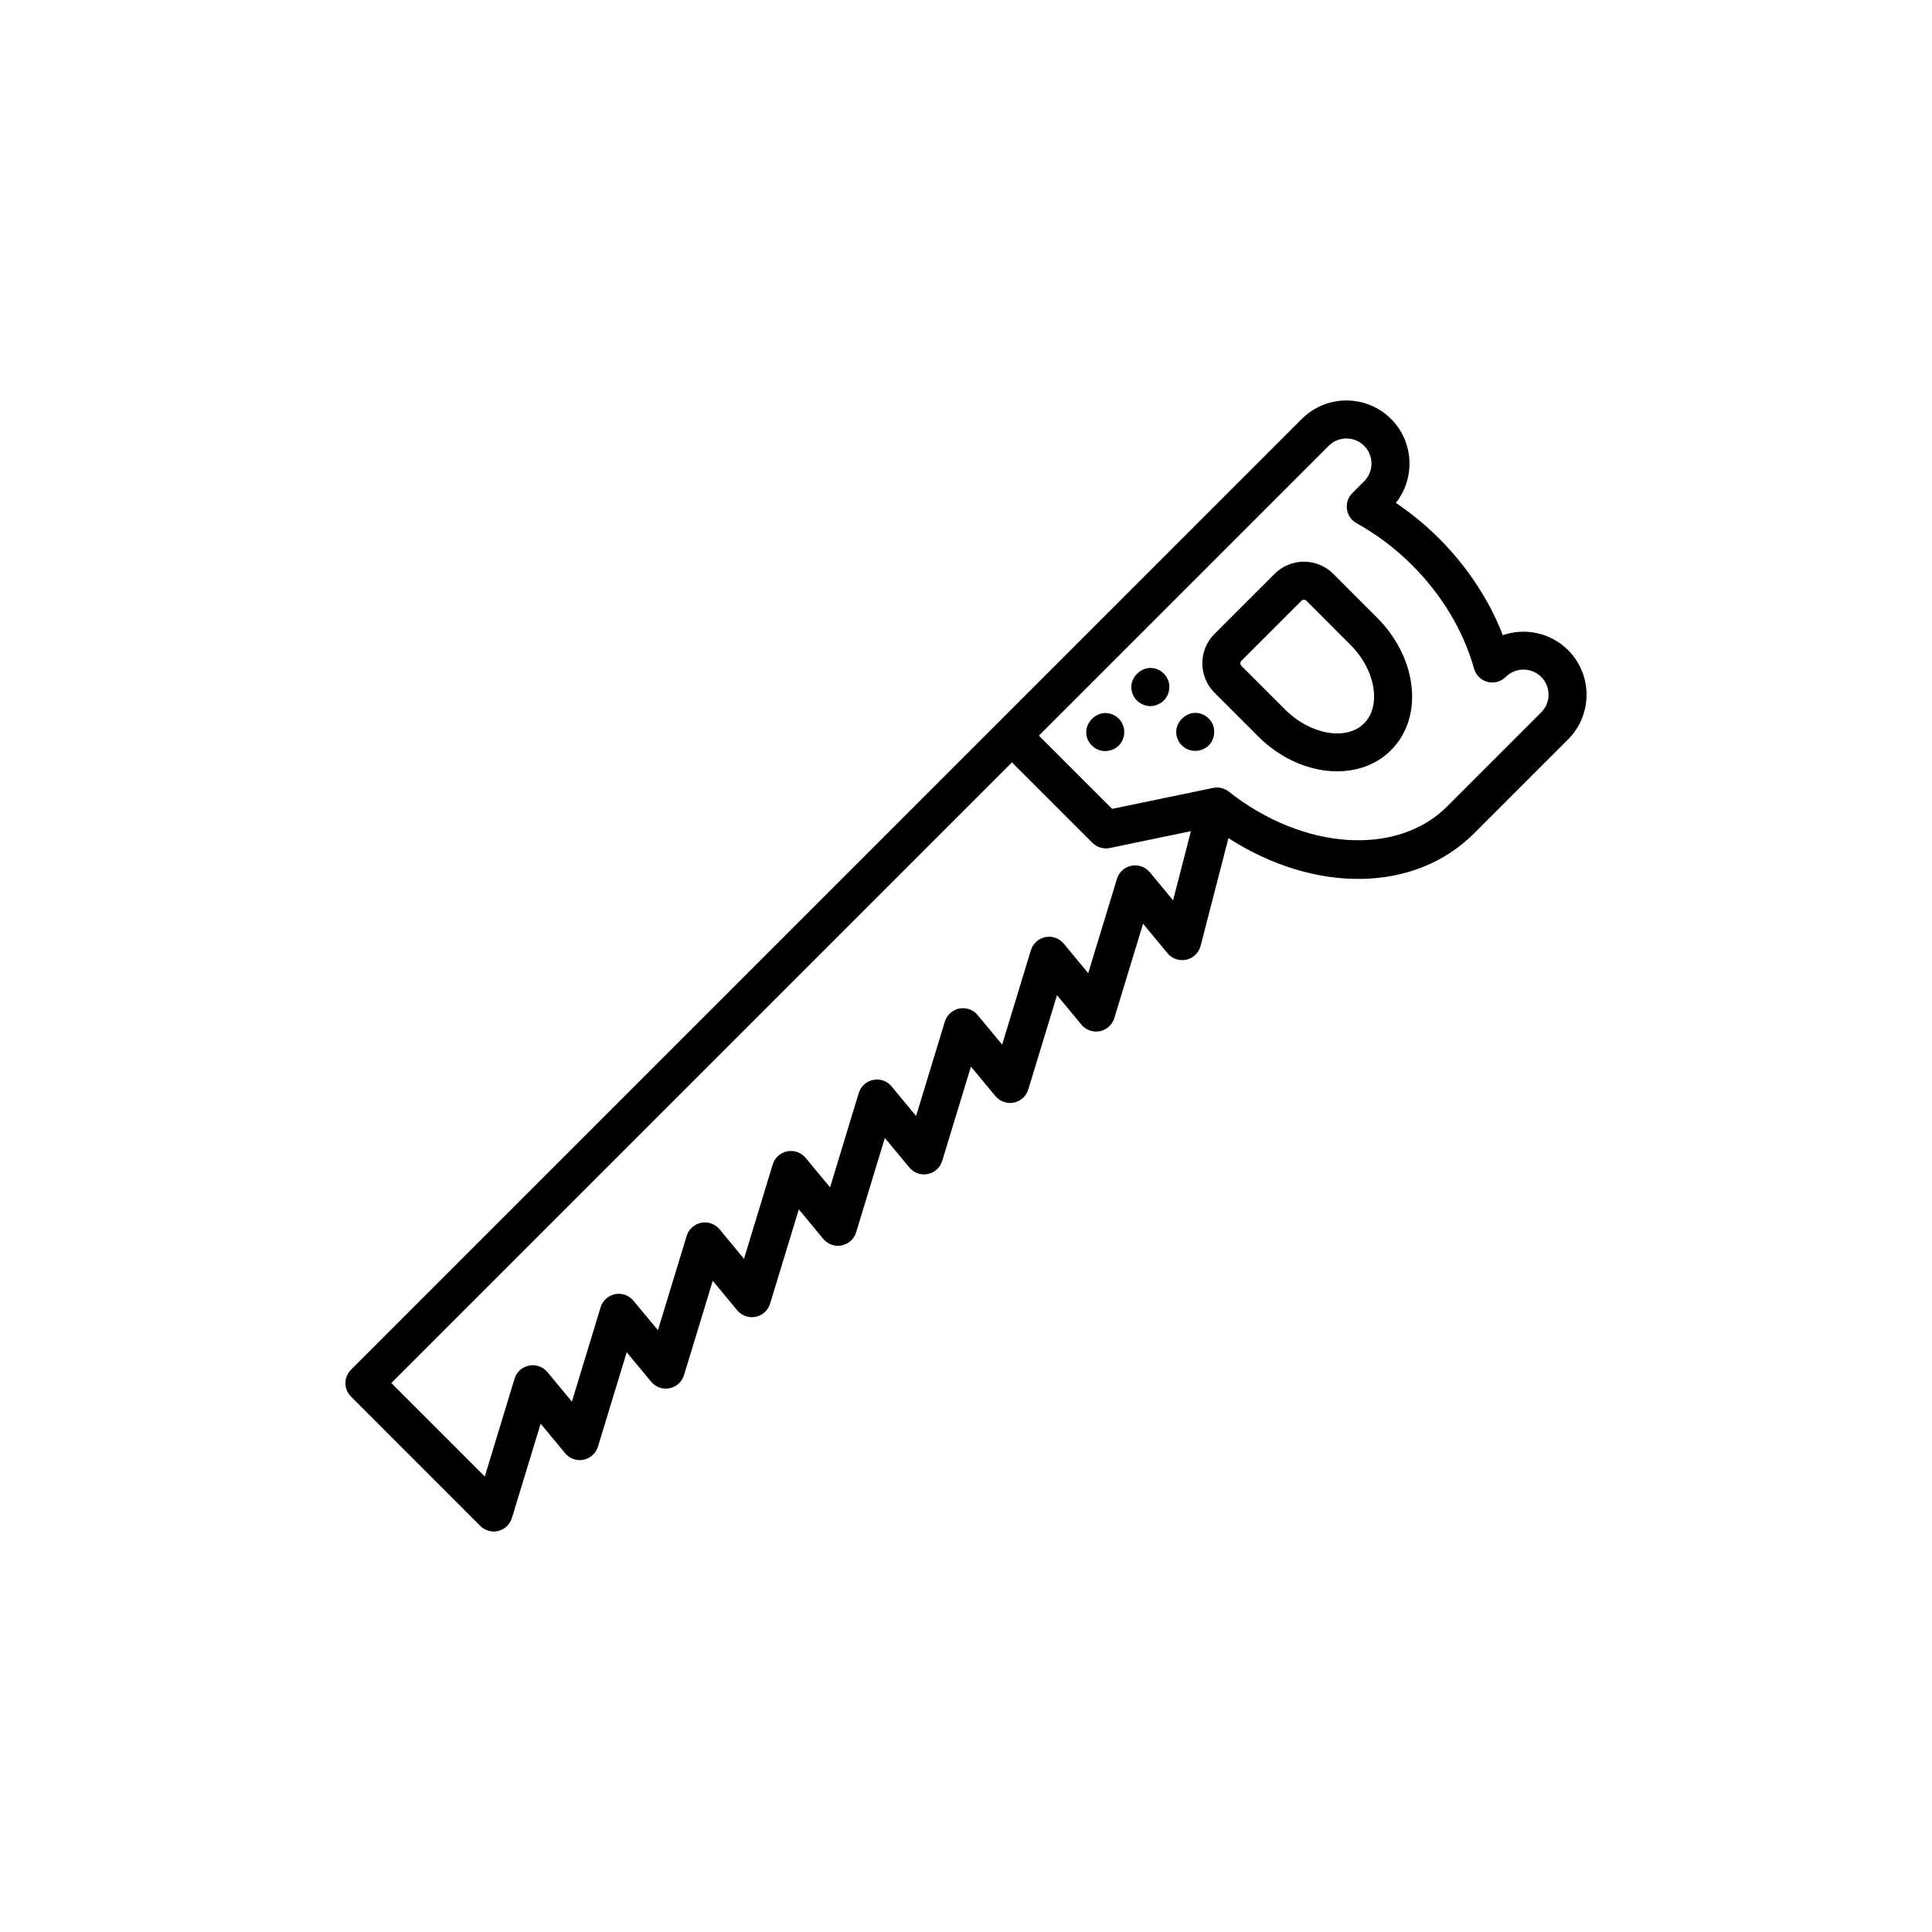 <?xml version="1.0" encoding="UTF-8"?>
<!-- The Best Svg Icon site in the world: iconSvg.co, Visit us! https://iconsvg.co -->
<svg fill="#000000" width="800px" height="800px" version="1.1" viewBox="144 144 512 512" xmlns="http://www.w3.org/2000/svg">
 <path d="m512.64 255.02c-6.516-6.516-17.113-6.516-23.641 0l-251.98 251.97c-1.969 1.969-1.969 5.152 0 7.125l34.258 34.273c1.25 1.25 3.066 1.754 4.781 1.328 1.715-0.434 3.078-1.723 3.602-3.426l7.617-25.004 6.492 7.836c1.184 1.426 3.055 2.086 4.875 1.723 1.812-0.363 3.281-1.703 3.824-3.473l7.617-25.016 6.484 7.824c1.184 1.426 3.055 2.086 4.871 1.723 1.82-0.363 3.273-1.703 3.828-3.473l7.621-25.004 6.488 7.824c1.188 1.426 3.055 2.086 4.871 1.723 1.82-0.363 3.285-1.703 3.828-3.473l7.621-25.004 6.488 7.836c1.184 1.414 3.055 2.086 4.871 1.715 1.82-0.363 3.285-1.703 3.828-3.465l7.609-25.004 6.5 7.824c1.18 1.426 3.047 2.098 4.871 1.723 1.812-0.363 3.285-1.703 3.828-3.473l7.617-25.004 6.492 7.836c1.184 1.414 3.059 2.086 4.871 1.723 1.812-0.371 3.285-1.703 3.828-3.473l7.617-25.004 6.488 7.824c1.184 1.426 3.055 2.086 4.871 1.723 1.82-0.363 3.281-1.703 3.828-3.473l7.621-25.004 6.488 7.828c1.211 1.457 3.133 2.106 4.973 1.699 0.957-0.211 1.797-0.691 2.465-1.355 0.629-0.629 1.09-1.414 1.32-2.301l7.379-28.562c22.852 14.707 49.324 14.52 65.07-1.23l24.945-24.945c6.516-6.519 6.519-17.125-0.004-23.648-4.676-4.664-11.441-5.984-17.301-3.965-3.633-9.367-9.402-18.137-16.922-25.652-3.496-3.5-7.32-6.648-11.422-9.406 5.211-6.586 4.789-16.184-1.277-22.246zm-57.758 127.57-6.176-7.445c-1.184-1.414-3.055-2.082-4.871-1.715-1.82 0.363-3.289 1.691-3.828 3.465l-7.621 25.008-6.492-7.836c-1.184-1.422-3.047-2.086-4.871-1.723-1.82 0.371-3.289 1.707-3.824 3.473l-7.621 25.008-6.492-7.824c-1.184-1.426-3.055-2.086-4.871-1.723-1.82 0.363-3.285 1.703-3.824 3.473l-7.617 24.992-6.492-7.836c-1.184-1.426-3.055-2.086-4.871-1.723-1.824 0.363-3.289 1.703-3.828 3.473l-7.609 25.004-6.492-7.824c-1.184-1.414-3.047-2.086-4.871-1.715-1.82 0.352-3.285 1.691-3.828 3.465l-7.617 25.004-6.488-7.824c-1.184-1.414-3.055-2.086-4.871-1.715-1.82 0.363-3.293 1.703-3.828 3.465l-7.621 25.004-6.492-7.824c-1.184-1.426-3.055-2.086-4.871-1.723-1.82 0.371-3.285 1.703-3.828 3.473l-7.609 25.004-6.492-7.836c-1.184-1.426-3.055-2.086-4.871-1.715-1.824 0.363-3.289 1.691-3.828 3.465l-7.894 25.926-24.762-24.777 164.47-164.47 21.328 21.32c1.199 1.199 2.926 1.719 4.586 1.375l21.508-4.469zm50.633-111.05-3.144 3.148c-1.117 1.113-1.637 2.691-1.414 4.254 0.211 1.57 1.152 2.941 2.535 3.707 5.406 3.004 10.359 6.746 14.727 11.117 7.934 7.93 13.609 17.406 16.41 27.414 0.484 1.727 1.84 3.066 3.57 3.523 1.734 0.453 3.578-0.051 4.84-1.316 2.594-2.586 6.816-2.586 9.402-0.004 2.59 2.602 2.594 6.816 0 9.402l-24.945 24.945c-13.297 13.301-38.172 11.598-57.871-3.949-1.164-0.926-2.68-1.281-4.141-0.973l-26.766 5.551-19.402-19.406 76.805-76.805c2.594-2.594 6.812-2.594 9.395 0 2.594 2.586 2.59 6.805 0 9.391zm-73.652 66.473c-0.035 1.32 0.527 2.606 1.496 3.562 0.926 0.934 2.207 1.496 3.527 1.465 1.355-0.004 2.672-0.539 3.598-1.465 0.934-0.926 1.461-2.242 1.461-3.594 0-1.289-0.535-2.609-1.461-3.531-0.957-0.961-2.242-1.461-3.562-1.496-2.668 0.039-5.059 2.418-5.059 5.059zm11.938-11.938c0.035 1.32 0.527 2.606 1.461 3.531 0.957 0.957 2.277 1.496 3.598 1.527 1.32-0.031 2.637-0.57 3.562-1.496s1.461-2.242 1.461-3.598c0.035-1.316-0.527-2.606-1.496-3.562-0.926-0.934-2.176-1.461-3.527-1.461-2.637 0-5.059 2.418-5.059 5.059zm11.902 11.898c0.031 1.324 0.527 2.606 1.496 3.562 0.926 0.926 2.238 1.461 3.523 1.461 1.355 0 2.676-0.535 3.602-1.461 0.957-0.957 1.457-2.242 1.457-3.598 0.035-1.32-0.527-2.606-1.457-3.527-0.961-0.957-2.211-1.496-3.562-1.496-2.641 0.004-5.059 2.426-5.059 5.059zm26.074-41.891-15.941 15.93c-4.277 4.293-4.277 11.254 0.004 15.551 0 0 10.574 10.555 11.621 11.617 10.699 10.695 26.465 12.34 35.145 3.656 4.383-4.383 6.309-10.59 5.406-17.469-0.836-6.387-4.062-12.66-9.059-17.664-1.043-1.047-11.621-11.629-11.621-11.629-2.07-2.074-4.836-3.219-7.777-3.219-2.941 0.008-5.703 1.148-7.777 3.227zm20.043 18.738c3.457 3.449 5.652 7.664 6.203 11.859 0.484 3.703-0.418 6.914-2.539 9.035l-0.004 0.004c-4.672 4.664-14.234 2.992-20.879-3.652-1.043-1.055-11.633-11.621-11.633-11.621-0.348-0.352-0.348-0.969-0.004-1.316l15.941-15.93c0.344-0.348 0.953-0.344 1.305 0.004 0 0.004 10.555 10.559 11.609 11.617z"/>
</svg>
